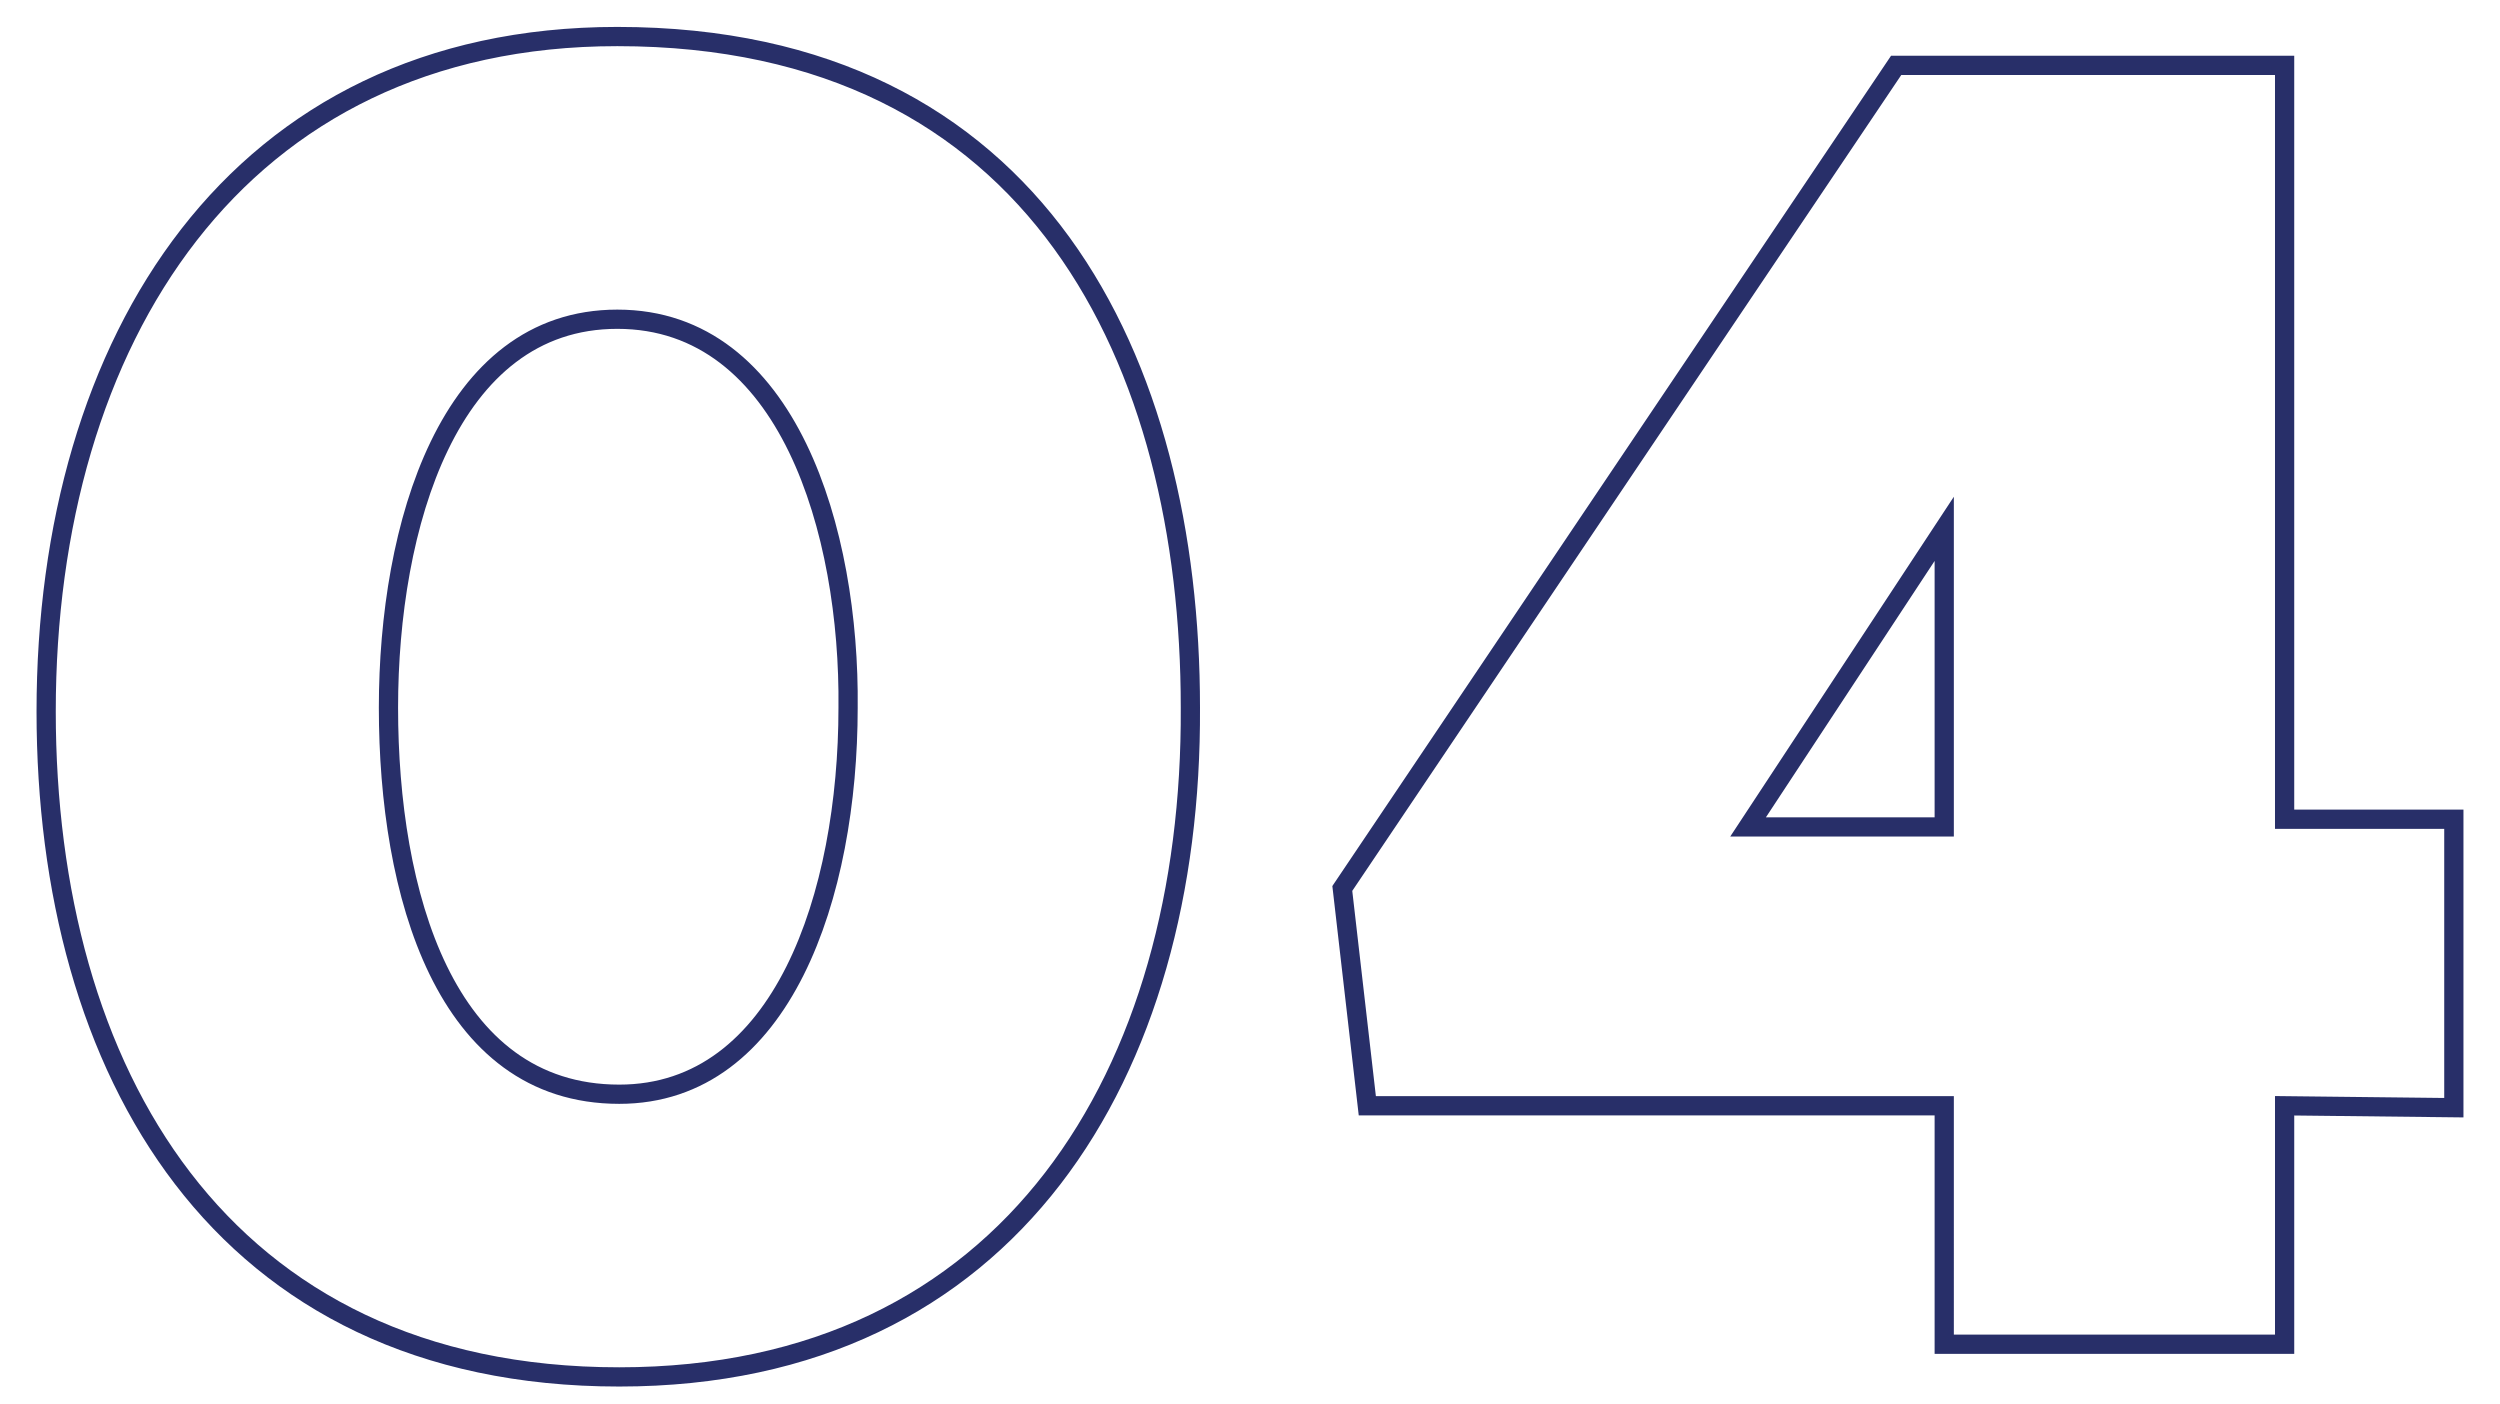 <?xml version="1.0" encoding="utf-8"?>
<!-- Generator: Adobe Illustrator 25.2.1, SVG Export Plug-In . SVG Version: 6.00 Build 0)  -->
<svg version="1.1" id="Calque_1" xmlns="http://www.w3.org/2000/svg" xmlns:xlink="http://www.w3.org/1999/xlink" x="0px" y="0px"
	 viewBox="0 0 130 73" style="enable-background:new 0 0 130 73;" xml:space="preserve">
<style type="text/css">
	.st0{fill-rule:evenodd;clip-rule:evenodd;fill:#E0004D;fill-opacity:0;}
	.st1{fill:none;stroke:#282F69;}
</style>
<rect class="st0" width="130" height="73"/>
<path class="st1" d="M118.8,57.5v12.4h-17.7V57.5h-30l-1.3-11.3L98.6,3.4h20.2v39.2h8.8v15L118.8,57.5z M101.1,27.5L90.9,43h10.2
	V27.5z M32.2,71.6c-20.8,0-29.8-16-29.8-34.6c0-19.3,9.9-35.1,29.7-35.1c21.9,0,29.8,17,29.8,34.9C62,55.7,52.6,71.6,32.2,71.6z
	 M32.1,16.6c-8.8,0-11.9,10.8-11.9,20.2c0,9.6,2.9,20.1,12,20.1c8.5,0,11.9-10.4,11.9-20.1C44.2,27.7,41,16.6,32.1,16.6z"/>
</svg>
